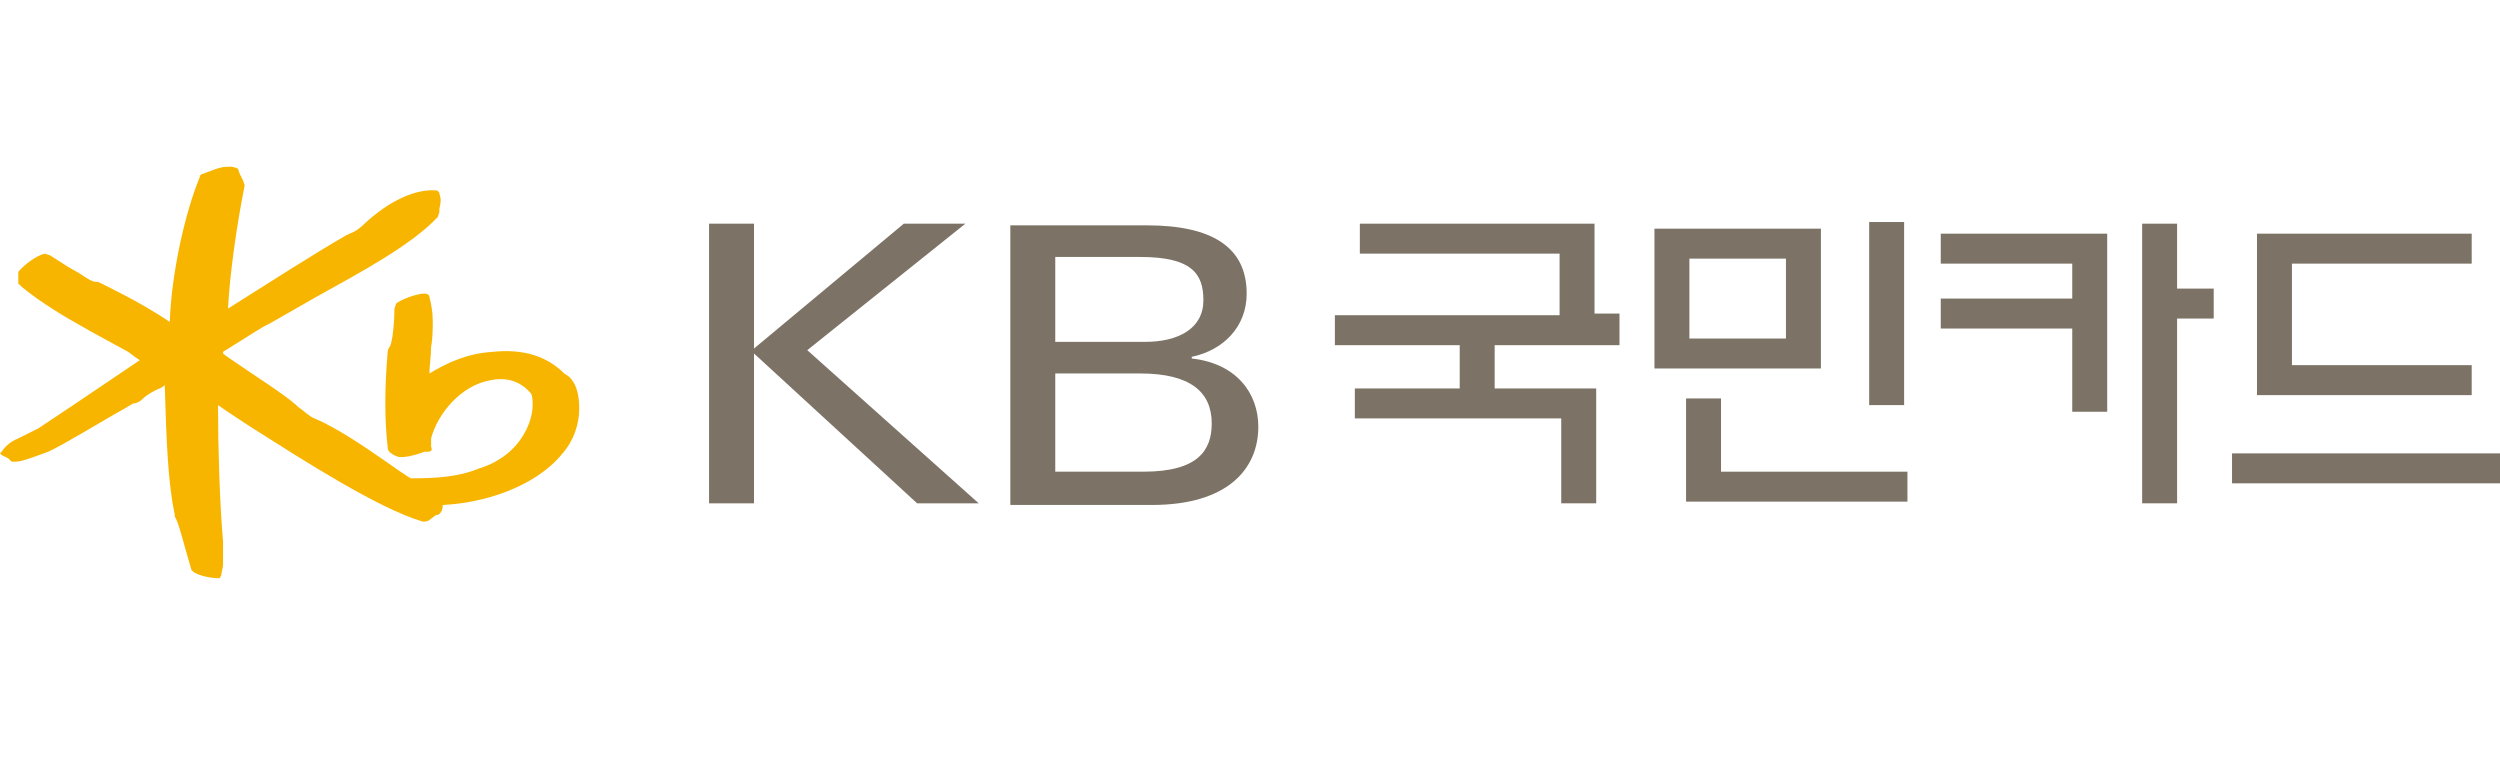 <svg width="208" height="63" viewBox="0 0 208 63" fill="none" xmlns="http://www.w3.org/2000/svg">
<g clip-path="url(#clip0_161_608)">
<path d="M148.591 28.165H140.559V21.518H148.591V28.165ZM151.5 19.025H137.651V30.658H151.5V19.025Z" fill="#7C7366"/>
<path d="M124.356 28.719V32.32H132.803V41.875H129.895V34.812H112.723V32.32H121.448V28.719H111.062V26.226H129.757V21.102H113.139V18.61H132.665V26.088H134.742V28.719H124.356Z" fill="#7C7366"/>
<path d="M158.699 41.736H140.281V33.15H143.189V39.244H158.699V41.736Z" fill="#7C7366"/>
<path d="M158.423 18.472H155.515V33.705H158.423V18.472Z" fill="#7C7366"/>
<path d="M58.994 18.61H62.733V28.996L75.197 18.61H80.32L67.165 29.134L81.428 41.875H76.304L62.733 29.412V41.875H58.994V18.61Z" fill="#7C7366"/>
<path d="M84.059 18.748H95.414C100.815 18.748 103.723 20.548 103.723 24.426C103.723 27.195 101.784 29.134 99.153 29.688V29.827C102.892 30.242 104.692 32.735 104.692 35.504C104.692 38.966 102.2 42.013 95.83 42.013H84.059V18.748ZM87.798 28.442H95.276C98.045 28.442 100.122 27.334 100.122 24.98C100.122 22.764 99.153 21.379 94.86 21.379H87.798V28.442ZM87.798 39.243H95.137C99.707 39.243 100.815 37.443 100.815 35.227C100.815 32.596 99.015 31.073 94.86 31.073H87.798V39.243Z" fill="#7C7366"/>
<path d="M178.227 41.875H181.135V26.503H184.181V24.011H181.135V18.61H178.227V41.875Z" fill="#7C7366"/>
<path d="M208.001 37.721H185.705V40.213H208.001V37.721Z" fill="#7C7366"/>
<path d="M190.69 21.934H205.646V19.441H187.782V32.874H205.646V30.381H190.69V21.934Z" fill="#7C7366"/>
<path d="M172.411 34.258H175.319V19.441H161.471V21.934H172.411V34.258Z" fill="#7C7366"/>
<path d="M174.35 24.841H161.471V27.334H174.35V24.841Z" fill="#7C7366"/>
<path d="M47.361 31.35L46.945 31.073C45.561 29.688 43.622 28.996 40.991 29.273C38.775 29.411 37.113 30.242 35.728 31.073C35.728 30.381 35.867 29.688 35.867 28.857C36.005 28.165 36.005 27.334 36.005 26.642C36.005 25.949 35.867 25.257 35.728 24.703C35.728 24.564 35.59 24.426 35.313 24.426C34.62 24.426 33.236 24.98 32.959 25.257L32.82 25.672C32.82 26.503 32.682 28.58 32.405 28.857L32.266 29.134C31.989 32.319 31.989 34.951 32.266 37.305C32.266 37.582 32.682 37.859 33.097 37.997C33.513 38.136 34.62 37.859 35.313 37.582H35.59C35.867 37.582 36.005 37.443 35.867 37.166V36.474C36.421 34.397 38.359 32.042 40.852 31.627C42.237 31.35 43.345 31.765 44.176 32.735C44.314 32.873 44.591 34.397 43.622 36.058C42.929 37.305 41.683 38.413 39.883 38.967C38.221 39.659 36.421 39.797 34.205 39.797C34.067 39.797 32.128 38.413 32.128 38.413C30.328 37.166 28.112 35.643 26.173 34.812C25.758 34.674 25.204 34.12 24.788 33.843L24.65 33.704C23.542 32.735 21.326 31.35 19.526 30.104C19.526 30.104 18.695 29.55 18.557 29.411V29.273L19.664 28.58C21.188 27.611 21.88 27.196 22.157 27.057L22.434 26.919L26.312 24.703C30.051 22.626 34.205 20.41 36.421 18.056L36.559 17.64V17.363C36.698 16.809 36.698 16.532 36.559 16.117C36.559 15.979 36.421 15.84 36.282 15.84C34.62 15.702 32.405 16.671 30.328 18.61C29.912 19.025 29.497 19.302 29.081 19.441L28.804 19.579C26.588 20.825 21.603 24.011 18.972 25.672C19.11 22.903 19.664 18.887 20.357 15.425L20.218 15.009L19.941 14.455L19.803 14.04C19.249 13.763 18.834 13.901 18.557 13.901L18.003 14.04L16.895 14.455C16.756 14.455 16.618 14.594 16.618 14.732C15.371 17.779 14.264 22.764 14.125 26.78C11.633 25.118 9.278 24.011 8.17 23.457H8.032C7.617 23.457 7.063 23.041 6.647 22.764L5.678 22.21L4.154 21.241L3.739 21.102C3.047 21.241 1.939 22.072 1.523 22.626C1.523 22.764 1.523 22.764 1.523 22.903C1.523 23.041 1.523 23.18 1.523 23.18V23.457V23.595C2.216 24.288 4.016 25.534 5.678 26.503L7.617 27.611L10.663 29.273L11.217 29.688L11.633 29.965C10.802 30.519 6.093 33.704 6.093 33.704L3.185 35.643C2.908 35.782 1.8 36.335 1.523 36.474C0.831 36.751 0.415 37.166 0.138 37.582L0 37.72L0.138 37.859L0.415 37.997L0.692 38.136L0.969 38.413H1.246C1.8 38.413 2.493 38.136 4.016 37.582C5.262 37.028 8.863 34.812 10.386 33.981L11.079 33.566C11.355 33.566 11.633 33.427 11.909 33.15C12.186 32.873 12.879 32.458 13.294 32.319C13.294 32.319 13.571 32.181 13.71 32.042V32.181C13.848 36.889 13.987 40.213 14.541 42.844V42.983C14.818 43.398 15.095 44.506 15.371 45.475L15.925 47.414L16.064 47.553C16.341 47.829 17.449 48.106 18.141 48.106H18.28L18.418 47.829C18.418 47.553 18.557 47.276 18.557 46.998C18.557 46.583 18.557 46.306 18.557 45.752V45.06C18.28 41.875 18.141 37.166 18.141 33.981C18.141 33.843 18.141 33.843 18.141 33.704C18.695 34.12 21.049 35.643 21.049 35.643C25.204 38.274 31.435 42.29 35.174 43.398C35.313 43.398 35.59 43.398 35.728 43.26L36.282 42.844H36.421C36.698 42.706 36.836 42.429 36.836 42.013C40.021 41.875 44.453 40.628 46.807 37.72C47.776 36.612 48.192 35.227 48.192 33.981C48.192 32.735 47.915 31.904 47.361 31.35Z" fill="#F8B500"/>
</g>
<defs>
<clipPath id="clip0_161_608">
<rect width="208" height="62.4" fill="white"/>
</clipPath>
</defs>
</svg>
